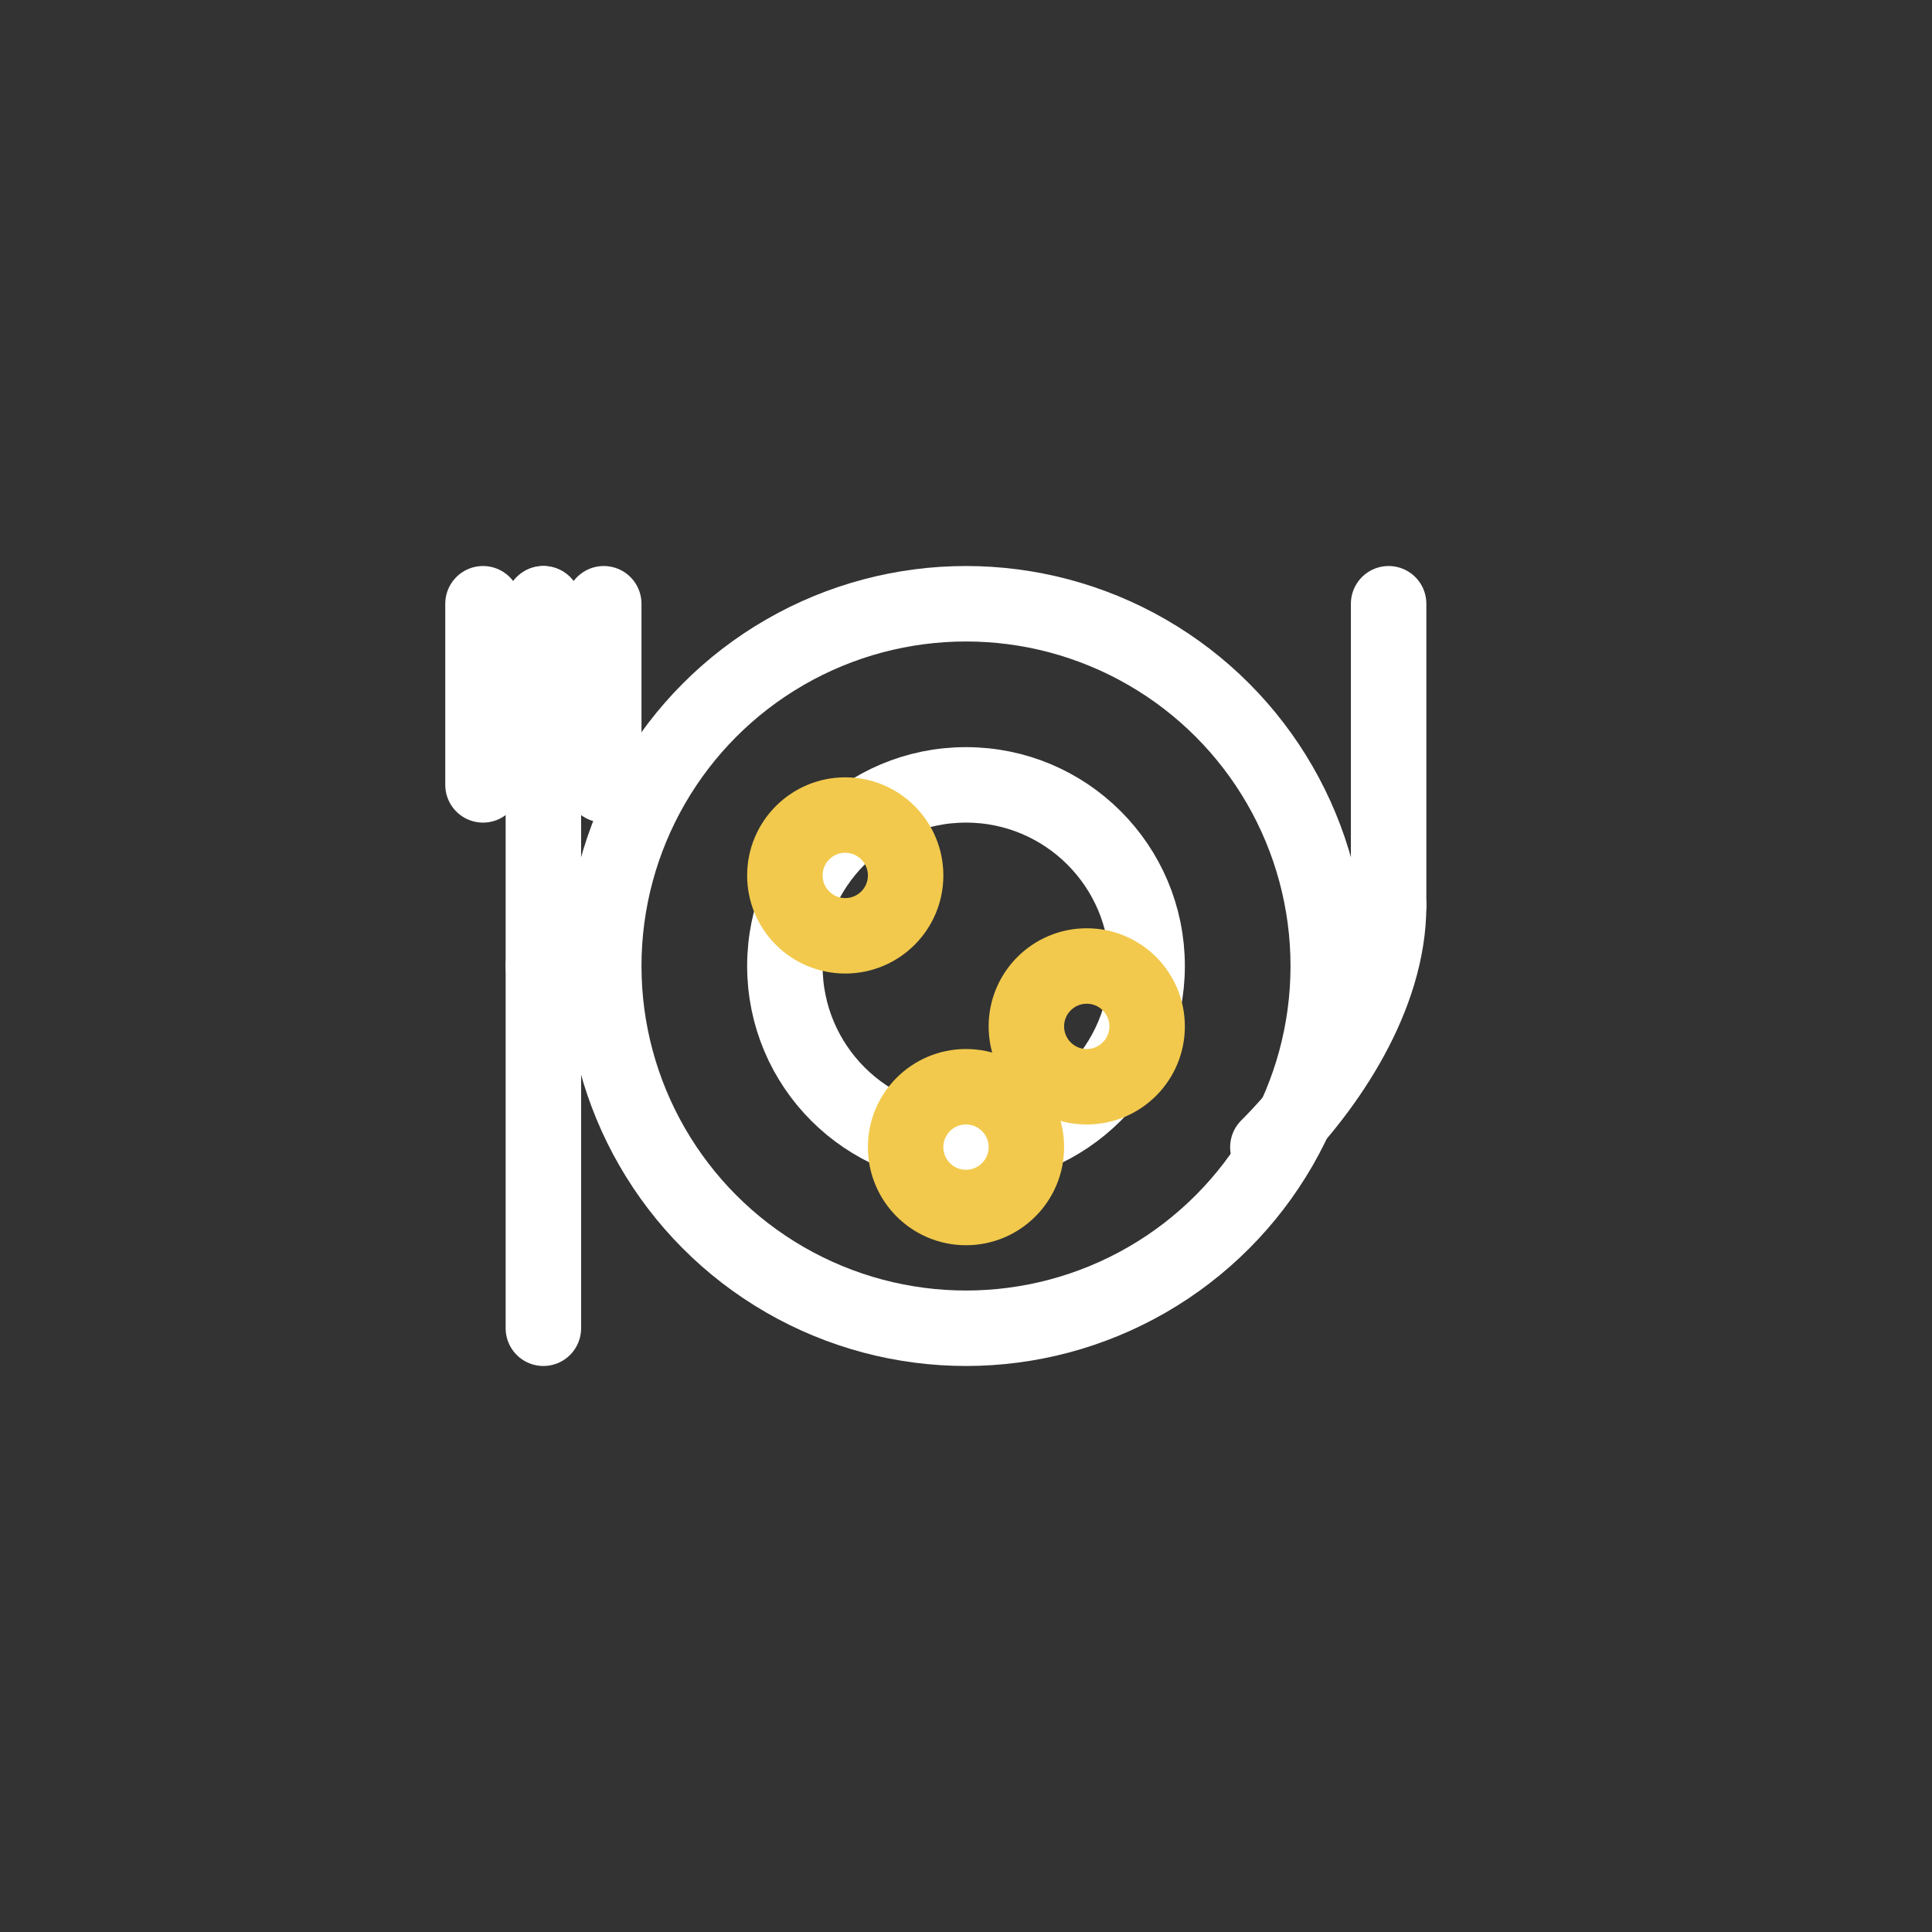 <svg xmlns="http://www.w3.org/2000/svg" fill="none" viewBox="0 0 64 64" height="256" width="256">
  <rect x="0" y="0" width="64" height="64" fill="#333333" stroke="none"/>
  <defs>
    <style>
      .line { stroke:#FFFFFF; stroke-width:2.5; stroke-linecap:round; stroke-linejoin:round; fill:none; }
      .accent { stroke:#F2C94C; stroke-width:2.5; stroke-linecap:round; stroke-linejoin:round; fill:none; }
    </style>
  </defs>
  
  <circle class="line" r="12" cy="32" cx="32"></circle>
  <circle class="line" r="6" cy="32" cx="32"></circle>
  <path class="line" d="M18 20 v12"></path>
  <path class="line" d="M16 20 v6 M18 20 v6 M20 20 v6"></path>
  <path class="line" d="M18 32 v12"></path>
  <path class="line" d="M46 20 v10"></path>
  <path class="line" d="M46 30 c0 3 -2 6 -4 8"></path>
  <circle fill="none" stroke-width="2.5" stroke="#F2C94C" r="2" cy="29" cx="28"></circle>
  <circle fill="none" stroke-width="2.5" stroke="#F2C94C" r="2" cy="34" cx="36"></circle>
  <circle fill="none" stroke-width="2.5" stroke="#F2C94C" r="2" cy="38" cx="32"></circle>

</svg>